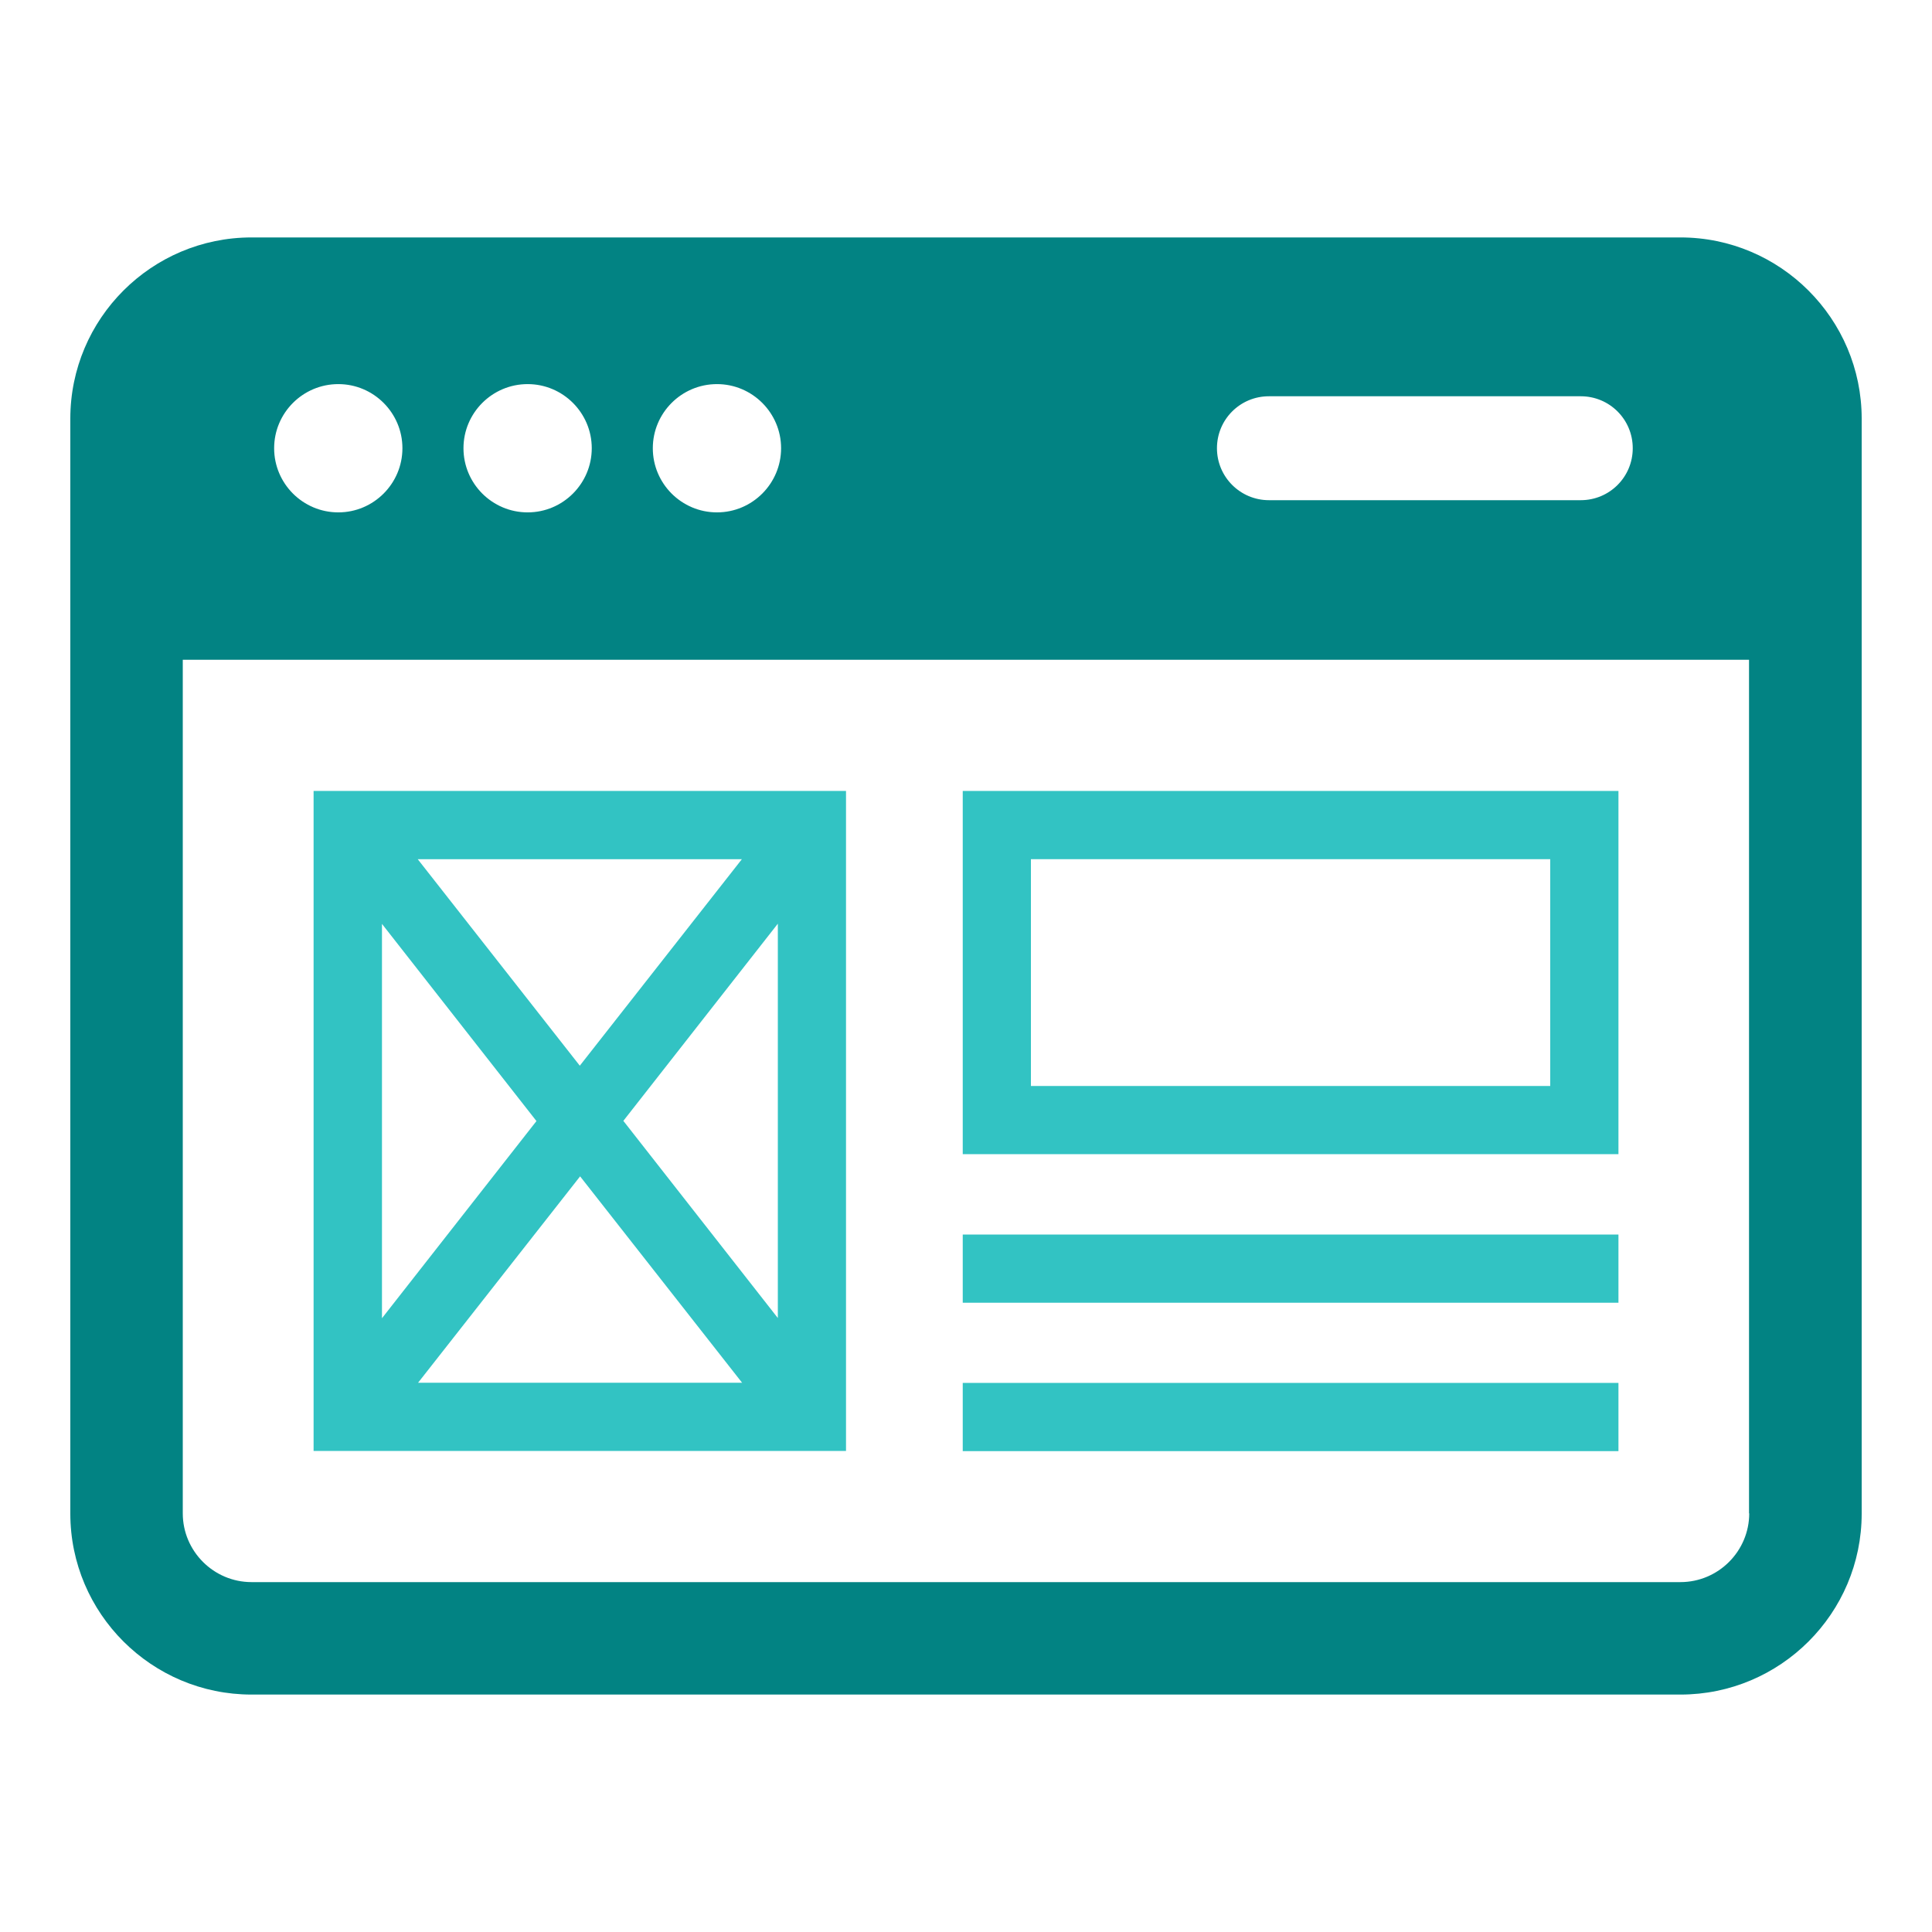 <svg width="48" height="48" viewBox="0 0 48 48" fill="none" xmlns="http://www.w3.org/2000/svg">
<path d="M41.75 5.899H6.249C3.768 5.899 1.747 7.915 1.747 10.402V37.603C1.747 40.085 3.768 42.101 6.249 42.101H41.75C44.232 42.101 46.253 40.085 46.253 37.603V10.402C46.253 7.92 44.232 5.899 41.75 5.899ZM31.526 9.845H39.273C39.989 9.845 40.565 10.421 40.565 11.136C40.565 11.851 39.989 12.427 39.273 12.427H31.526C30.816 12.427 30.235 11.851 30.235 11.136C30.235 10.421 30.811 9.845 31.526 9.845ZM17.813 9.543C18.691 9.543 19.406 10.258 19.406 11.136C19.406 12.015 18.691 12.73 17.813 12.73C16.934 12.73 16.219 12.015 16.219 11.136C16.219 10.258 16.934 9.543 17.813 9.543ZM13.109 9.543C13.987 9.543 14.702 10.258 14.702 11.136C14.702 12.015 13.987 12.73 13.109 12.73C12.23 12.73 11.515 12.015 11.515 11.136C11.515 10.258 12.23 9.543 13.109 9.543ZM8.405 9.543C9.283 9.543 9.998 10.258 9.998 11.136C9.998 12.015 9.283 12.73 8.405 12.73C7.526 12.73 6.811 12.015 6.811 11.136C6.811 10.258 7.526 9.543 8.405 9.543ZM43.459 37.599C43.459 38.539 42.691 39.307 41.75 39.307H6.249C5.309 39.307 4.541 38.539 4.541 37.599V16.392H43.454V37.599H43.459Z" fill="#028383"/>
<path d="M21.019 19.651H7.791V36.048H21.019V19.651ZM13.33 27.85L9.49 32.751V22.954L13.33 27.855V27.85ZM10.383 21.346H18.432L14.405 26.477L10.378 21.346H10.383ZM14.41 29.223L18.437 34.354H10.387L14.415 29.223H14.41ZM15.485 27.85L19.325 22.949V32.746L15.485 27.845V27.85Z" fill="#32C3C3"/>
<path d="M40.21 19.651H23.919V28.675H40.21V19.651ZM38.515 26.981H25.613V21.346H38.515V26.981Z" fill="#32C3C3"/>
<path d="M40.21 30.672H23.919V32.366H40.21V30.672Z" fill="#32C3C3"/>
<path d="M40.21 34.358H23.919V36.053H40.21V34.358Z" fill="#32C3C3"/>
</svg>

